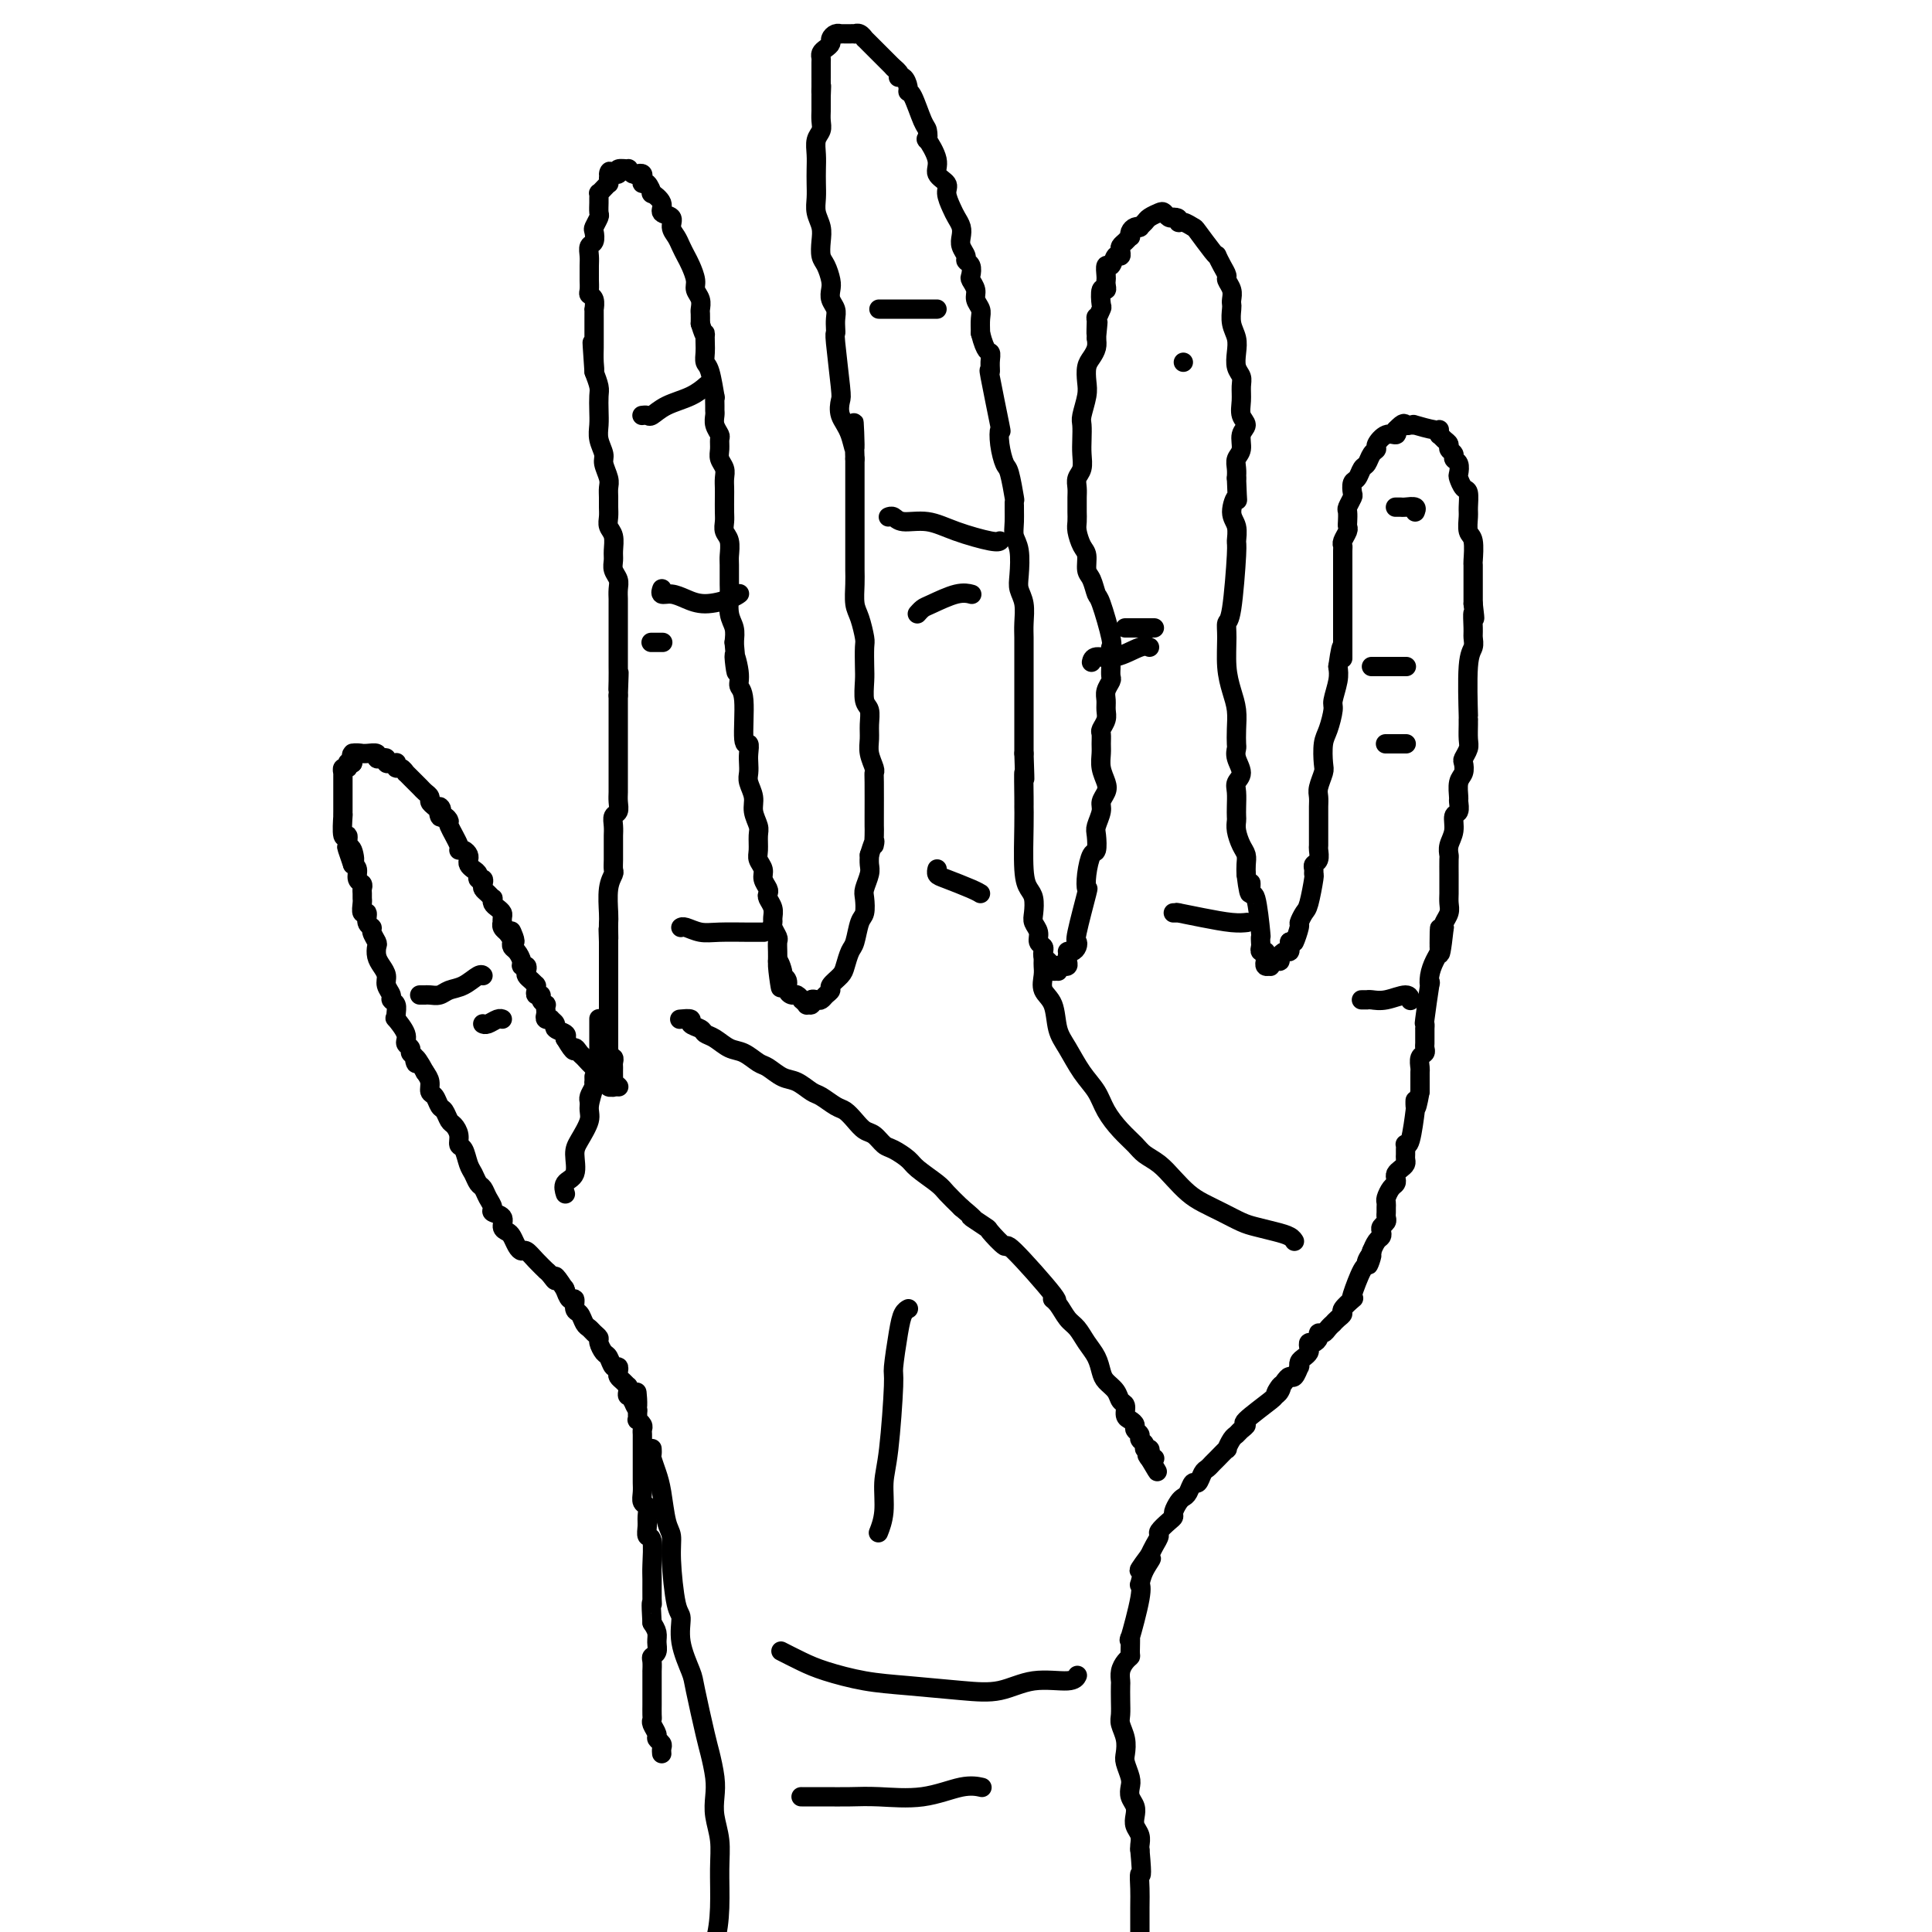 <svg viewBox='0 0 400 400' version='1.1' xmlns='http://www.w3.org/2000/svg' xmlns:xlink='http://www.w3.org/1999/xlink'><g fill='none' stroke='#000000' stroke-width='4' stroke-linecap='round' stroke-linejoin='round'><path d='M137,363c-0.000,-0.000 -0.000,-0.000 0,0c0.000,0.000 0.000,0.000 0,0c-0.000,-0.000 -0.000,-0.000 0,0c0.000,0.000 0.000,0.001 0,0c-0.000,-0.001 -0.000,-0.003 0,0c0.000,0.003 0.001,0.012 0,0c-0.001,-0.012 -0.004,-0.045 0,0c0.004,0.045 0.016,0.168 0,0c-0.016,-0.168 -0.061,-0.626 0,-1c0.061,-0.374 0.226,-0.664 0,-1c-0.226,-0.336 -0.845,-0.719 -1,-1c-0.155,-0.281 0.155,-0.460 0,-1c-0.155,-0.540 -0.774,-1.440 -1,-2c-0.226,-0.560 -0.061,-0.780 0,-1c0.061,-0.220 0.016,-0.440 0,-1c-0.016,-0.560 -0.004,-1.460 0,-2c0.004,-0.540 0.001,-0.721 0,-1c-0.001,-0.279 -0.000,-0.657 0,-1c0.000,-0.343 0.000,-0.650 0,-1c-0.000,-0.350 0.000,-0.741 0,-1c-0.000,-0.259 -0.001,-0.384 0,-1c0.001,-0.616 0.004,-1.722 0,-2c-0.004,-0.278 -0.015,0.273 0,0c0.015,-0.273 0.057,-1.372 0,-2c-0.057,-0.628 -0.214,-0.787 0,-1c0.214,-0.213 0.800,-0.480 1,-1c0.200,-0.520 0.015,-1.294 0,-2c-0.015,-0.706 0.138,-1.345 0,-2c-0.138,-0.655 -0.569,-1.328 -1,-2'/><path d='M135,336c-0.309,-5.080 -0.082,-4.279 0,-4c0.082,0.279 0.018,0.038 0,-1c-0.018,-1.038 0.009,-2.873 0,-4c-0.009,-1.127 -0.055,-1.548 0,-3c0.055,-1.452 0.212,-3.937 0,-5c-0.212,-1.063 -0.793,-0.704 -1,-1c-0.207,-0.296 -0.041,-1.248 0,-2c0.041,-0.752 -0.041,-1.305 0,-2c0.041,-0.695 0.207,-1.533 0,-2c-0.207,-0.467 -0.788,-0.563 -1,-1c-0.212,-0.437 -0.057,-1.215 0,-2c0.057,-0.785 0.015,-1.576 0,-2c-0.015,-0.424 -0.004,-0.481 0,-1c0.004,-0.519 0.001,-1.501 0,-2c-0.001,-0.499 -0.000,-0.515 0,-1c0.000,-0.485 0.000,-1.439 0,-2c-0.000,-0.561 -0.000,-0.728 0,-1c0.000,-0.272 0.001,-0.650 0,-1c-0.001,-0.350 -0.004,-0.672 0,-1c0.004,-0.328 0.015,-0.661 0,-1c-0.015,-0.339 -0.057,-0.682 0,-1c0.057,-0.318 0.211,-0.611 0,-1c-0.211,-0.389 -0.789,-0.875 -1,-1c-0.211,-0.125 -0.057,0.110 0,0c0.057,-0.110 0.015,-0.566 0,-1c-0.015,-0.434 -0.004,-0.848 0,-1c0.004,-0.152 0.001,-0.044 0,0c-0.001,0.044 -0.001,0.022 0,0'/><path d='M132,292c-0.405,-6.968 0.084,-2.388 0,-1c-0.084,1.388 -0.740,-0.415 -1,-1c-0.260,-0.585 -0.122,0.050 0,0c0.122,-0.050 0.230,-0.783 0,-1c-0.230,-0.217 -0.796,0.083 -1,0c-0.204,-0.083 -0.044,-0.547 0,-1c0.044,-0.453 -0.027,-0.895 0,-1c0.027,-0.105 0.152,0.125 0,0c-0.152,-0.125 -0.579,-0.606 -1,-1c-0.421,-0.394 -0.834,-0.701 -1,-1c-0.166,-0.299 -0.086,-0.590 0,-1c0.086,-0.410 0.177,-0.940 0,-1c-0.177,-0.060 -0.621,0.349 -1,0c-0.379,-0.349 -0.693,-1.455 -1,-2c-0.307,-0.545 -0.607,-0.527 -1,-1c-0.393,-0.473 -0.879,-1.435 -1,-2c-0.121,-0.565 0.123,-0.733 0,-1c-0.123,-0.267 -0.611,-0.633 -1,-1c-0.389,-0.367 -0.678,-0.733 -1,-1c-0.322,-0.267 -0.678,-0.434 -1,-1c-0.322,-0.566 -0.612,-1.532 -1,-2c-0.388,-0.468 -0.875,-0.438 -1,-1c-0.125,-0.562 0.111,-1.718 0,-2c-0.111,-0.282 -0.568,0.309 -1,0c-0.432,-0.309 -0.838,-1.517 -1,-2c-0.162,-0.483 -0.081,-0.242 0,0'/><path d='M117,267c-2.731,-4.278 -2.058,-2.472 -2,-2c0.058,0.472 -0.499,-0.389 -1,-1c-0.501,-0.611 -0.946,-0.972 -1,-1c-0.054,-0.028 0.284,0.278 0,0c-0.284,-0.278 -1.189,-1.139 -2,-2c-0.811,-0.861 -1.526,-1.722 -2,-2c-0.474,-0.278 -0.706,0.029 -1,0c-0.294,-0.029 -0.651,-0.393 -1,-1c-0.349,-0.607 -0.690,-1.458 -1,-2c-0.310,-0.542 -0.590,-0.774 -1,-1c-0.410,-0.226 -0.950,-0.444 -1,-1c-0.050,-0.556 0.390,-1.448 0,-2c-0.390,-0.552 -1.610,-0.763 -2,-1c-0.390,-0.237 0.050,-0.501 0,-1c-0.050,-0.499 -0.591,-1.235 -1,-2c-0.409,-0.765 -0.687,-1.561 -1,-2c-0.313,-0.439 -0.662,-0.523 -1,-1c-0.338,-0.477 -0.664,-1.349 -1,-2c-0.336,-0.651 -0.681,-1.082 -1,-2c-0.319,-0.918 -0.610,-2.325 -1,-3c-0.390,-0.675 -0.878,-0.619 -1,-1c-0.122,-0.381 0.122,-1.200 0,-2c-0.122,-0.800 -0.610,-1.580 -1,-2c-0.390,-0.420 -0.683,-0.479 -1,-1c-0.317,-0.521 -0.659,-1.505 -1,-2c-0.341,-0.495 -0.683,-0.503 -1,-1c-0.317,-0.497 -0.611,-1.484 -1,-2c-0.389,-0.516 -0.874,-0.562 -1,-1c-0.126,-0.438 0.107,-1.268 0,-2c-0.107,-0.732 -0.553,-1.366 -1,-2'/><path d='M88,222c-2.636,-4.891 -2.227,-2.620 -2,-2c0.227,0.620 0.273,-0.413 0,-1c-0.273,-0.587 -0.865,-0.729 -1,-1c-0.135,-0.271 0.188,-0.671 0,-1c-0.188,-0.329 -0.888,-0.588 -1,-1c-0.112,-0.412 0.363,-0.979 0,-2c-0.363,-1.021 -1.566,-2.497 -2,-3c-0.434,-0.503 -0.101,-0.032 0,0c0.101,0.032 -0.029,-0.376 0,-1c0.029,-0.624 0.219,-1.466 0,-2c-0.219,-0.534 -0.846,-0.762 -1,-1c-0.154,-0.238 0.165,-0.486 0,-1c-0.165,-0.514 -0.815,-1.293 -1,-2c-0.185,-0.707 0.095,-1.340 0,-2c-0.095,-0.660 -0.565,-1.346 -1,-2c-0.435,-0.654 -0.833,-1.275 -1,-2c-0.167,-0.725 -0.101,-1.555 0,-2c0.101,-0.445 0.238,-0.506 0,-1c-0.238,-0.494 -0.852,-1.423 -1,-2c-0.148,-0.577 0.171,-0.802 0,-1c-0.171,-0.198 -0.830,-0.368 -1,-1c-0.170,-0.632 0.151,-1.728 0,-2c-0.151,-0.272 -0.773,0.278 -1,0c-0.227,-0.278 -0.060,-1.384 0,-2c0.060,-0.616 0.012,-0.741 0,-1c-0.012,-0.259 0.012,-0.650 0,-1c-0.012,-0.350 -0.058,-0.657 0,-1c0.058,-0.343 0.222,-0.721 0,-1c-0.222,-0.279 -0.829,-0.460 -1,-1c-0.171,-0.540 0.094,-1.440 0,-2c-0.094,-0.560 -0.547,-0.780 -1,-1'/><path d='M73,179c-2.338,-6.764 -0.683,-2.172 0,-1c0.683,1.172 0.393,-1.074 0,-2c-0.393,-0.926 -0.890,-0.531 -1,-1c-0.110,-0.469 0.167,-1.803 0,-2c-0.167,-0.197 -0.777,0.743 -1,0c-0.223,-0.743 -0.060,-3.168 0,-4c0.060,-0.832 0.016,-0.069 0,0c-0.016,0.069 -0.004,-0.555 0,-1c0.004,-0.445 0.001,-0.711 0,-1c-0.001,-0.289 -0.000,-0.599 0,-1c0.000,-0.401 0.000,-0.891 0,-1c-0.000,-0.109 -0.000,0.164 0,0c0.000,-0.164 0.000,-0.766 0,-1c-0.000,-0.234 -0.000,-0.100 0,0c0.000,0.100 -0.000,0.168 0,0c0.000,-0.168 0.000,-0.570 0,-1c-0.000,-0.430 -0.000,-0.886 0,-1c0.000,-0.114 0.000,0.114 0,0c-0.000,-0.114 -0.001,-0.571 0,-1c0.001,-0.429 0.004,-0.832 0,-1c-0.004,-0.168 -0.015,-0.101 0,0c0.015,0.101 0.057,0.237 0,0c-0.057,-0.237 -0.212,-0.848 0,-1c0.212,-0.152 0.792,0.155 1,0c0.208,-0.155 0.046,-0.774 0,-1c-0.046,-0.226 0.026,-0.061 0,0c-0.026,0.061 -0.150,0.017 0,0c0.150,-0.017 0.575,-0.009 1,0'/><path d='M73,158c0.002,-3.471 0.008,-1.648 0,-1c-0.008,0.648 -0.031,0.121 0,0c0.031,-0.121 0.115,0.164 0,0c-0.115,-0.164 -0.429,-0.777 0,-1c0.429,-0.223 1.603,-0.056 2,0c0.397,0.056 0.018,0.001 0,0c-0.018,-0.001 0.325,0.051 1,0c0.675,-0.051 1.683,-0.206 2,0c0.317,0.206 -0.056,0.773 0,1c0.056,0.227 0.540,0.114 1,0c0.460,-0.114 0.894,-0.228 1,0c0.106,0.228 -0.116,0.797 0,1c0.116,0.203 0.570,0.039 1,0c0.430,-0.039 0.837,0.046 1,0c0.163,-0.046 0.081,-0.223 0,0c-0.081,0.223 -0.163,0.847 0,1c0.163,0.153 0.569,-0.165 1,0c0.431,0.165 0.885,0.814 1,1c0.115,0.186 -0.110,-0.091 0,0c0.110,0.091 0.554,0.549 1,1c0.446,0.451 0.894,0.894 1,1c0.106,0.106 -0.130,-0.126 0,0c0.130,0.126 0.626,0.611 1,1c0.374,0.389 0.626,0.682 1,1c0.374,0.318 0.870,0.663 1,1c0.130,0.337 -0.106,0.668 0,1c0.106,0.332 0.553,0.666 1,1'/><path d='M90,167c2.094,1.576 1.330,0.016 1,0c-0.330,-0.016 -0.224,1.512 0,2c0.224,0.488 0.567,-0.065 1,0c0.433,0.065 0.956,0.749 1,1c0.044,0.251 -0.391,0.070 0,1c0.391,0.930 1.608,2.970 2,4c0.392,1.030 -0.039,1.049 0,1c0.039,-0.049 0.549,-0.168 1,0c0.451,0.168 0.843,0.622 1,1c0.157,0.378 0.080,0.680 0,1c-0.080,0.320 -0.161,0.659 0,1c0.161,0.341 0.565,0.683 1,1c0.435,0.317 0.900,0.610 1,1c0.100,0.390 -0.167,0.878 0,1c0.167,0.122 0.766,-0.121 1,0c0.234,0.121 0.101,0.606 0,1c-0.101,0.394 -0.171,0.697 0,1c0.171,0.303 0.585,0.606 1,1c0.415,0.394 0.833,0.879 1,1c0.167,0.121 0.083,-0.123 0,0c-0.083,0.123 -0.166,0.611 0,1c0.166,0.389 0.581,0.678 1,1c0.419,0.322 0.843,0.678 1,1c0.157,0.322 0.046,0.612 0,1c-0.046,0.388 -0.026,0.875 0,1c0.026,0.125 0.059,-0.111 0,0c-0.059,0.111 -0.208,0.568 0,1c0.208,0.432 0.774,0.838 1,1c0.226,0.162 0.113,0.081 0,0'/><path d='M105,193c2.548,3.974 1.417,0.909 1,0c-0.417,-0.909 -0.122,0.337 0,1c0.122,0.663 0.070,0.742 0,1c-0.070,0.258 -0.159,0.695 0,1c0.159,0.305 0.565,0.477 1,1c0.435,0.523 0.901,1.397 1,2c0.099,0.603 -0.167,0.935 0,1c0.167,0.065 0.766,-0.137 1,0c0.234,0.137 0.101,0.611 0,1c-0.101,0.389 -0.171,0.692 0,1c0.171,0.308 0.582,0.621 1,1c0.418,0.379 0.843,0.823 1,1c0.157,0.177 0.046,0.085 0,0c-0.046,-0.085 -0.027,-0.164 0,0c0.027,0.164 0.064,0.570 0,1c-0.064,0.430 -0.227,0.885 0,1c0.227,0.115 0.845,-0.110 1,0c0.155,0.110 -0.154,0.554 0,1c0.154,0.446 0.772,0.894 1,1c0.228,0.106 0.065,-0.129 0,0c-0.065,0.129 -0.033,0.622 0,1c0.033,0.378 0.066,0.640 0,1c-0.066,0.360 -0.230,0.817 0,1c0.230,0.183 0.854,0.090 1,0c0.146,-0.090 -0.185,-0.179 0,0c0.185,0.179 0.885,0.625 1,1c0.115,0.375 -0.354,0.678 0,1c0.354,0.322 1.530,0.663 2,1c0.470,0.337 0.235,0.668 0,1'/><path d='M117,215c2.257,3.803 1.901,2.312 2,2c0.099,-0.312 0.654,0.556 1,1c0.346,0.444 0.484,0.463 1,1c0.516,0.537 1.410,1.593 2,2c0.590,0.407 0.875,0.166 1,0c0.125,-0.166 0.090,-0.256 0,0c-0.090,0.256 -0.234,0.857 0,1c0.234,0.143 0.847,-0.172 1,0c0.153,0.172 -0.155,0.830 0,1c0.155,0.170 0.772,-0.147 1,0c0.228,0.147 0.065,0.757 0,1c-0.065,0.243 -0.033,0.118 0,0c0.033,-0.118 0.065,-0.228 0,0c-0.065,0.228 -0.228,0.793 0,1c0.228,0.207 0.845,0.055 1,0c0.155,-0.055 -0.154,-0.015 0,0c0.154,0.015 0.769,0.004 1,0c0.231,-0.004 0.076,0.000 0,0c-0.076,-0.000 -0.073,-0.004 0,0c0.073,0.004 0.216,0.015 0,0c-0.216,-0.015 -0.790,-0.056 -1,0c-0.210,0.056 -0.057,0.207 0,0c0.057,-0.207 0.016,-0.774 0,-1c-0.016,-0.226 -0.008,-0.113 0,0'/><path d='M127,224c1.547,1.384 0.414,0.344 0,0c-0.414,-0.344 -0.110,0.009 0,0c0.110,-0.009 0.026,-0.380 0,-1c-0.026,-0.620 0.007,-1.490 0,-2c-0.007,-0.510 -0.054,-0.662 0,-1c0.054,-0.338 0.211,-0.864 0,-1c-0.211,-0.136 -0.789,0.117 -1,0c-0.211,-0.117 -0.057,-0.605 0,-1c0.057,-0.395 0.015,-0.697 0,-1c-0.015,-0.303 -0.004,-0.606 0,-1c0.004,-0.394 0.001,-0.879 0,-1c-0.001,-0.121 -0.000,0.122 0,0c0.000,-0.122 0.000,-0.610 0,-1c-0.000,-0.390 -0.000,-0.682 0,-1c0.000,-0.318 0.000,-0.663 0,-1c-0.000,-0.337 -0.000,-0.668 0,-1c0.000,-0.332 0.000,-0.666 0,-1c-0.000,-0.334 -0.000,-0.670 0,-1c0.000,-0.330 0.000,-0.655 0,-1c-0.000,-0.345 -0.000,-0.708 0,-1c0.000,-0.292 0.000,-0.511 0,-1c-0.000,-0.489 -0.000,-1.248 0,-2c0.000,-0.752 0.000,-1.496 0,-2c-0.000,-0.504 -0.000,-0.768 0,-1c0.000,-0.232 0.000,-0.433 0,-1c-0.000,-0.567 -0.000,-1.499 0,-2c0.000,-0.501 0.000,-0.572 0,-1c-0.000,-0.428 -0.000,-1.214 0,-2'/><path d='M126,195c-0.155,-4.681 -0.043,-1.883 0,-1c0.043,0.883 0.015,-0.149 0,-1c-0.015,-0.851 -0.018,-1.523 0,-2c0.018,-0.477 0.057,-0.761 0,-2c-0.057,-1.239 -0.212,-3.435 0,-5c0.212,-1.565 0.789,-2.499 1,-3c0.211,-0.501 0.057,-0.568 0,-1c-0.057,-0.432 -0.015,-1.228 0,-2c0.015,-0.772 0.004,-1.519 0,-2c-0.004,-0.481 -0.002,-0.696 0,-1c0.002,-0.304 0.004,-0.696 0,-1c-0.004,-0.304 -0.015,-0.518 0,-1c0.015,-0.482 0.057,-1.231 0,-2c-0.057,-0.769 -0.211,-1.557 0,-2c0.211,-0.443 0.789,-0.541 1,-1c0.211,-0.459 0.057,-1.278 0,-2c-0.057,-0.722 -0.015,-1.345 0,-2c0.015,-0.655 0.004,-1.341 0,-2c-0.004,-0.659 -0.001,-1.293 0,-2c0.001,-0.707 0.000,-1.489 0,-2c-0.000,-0.511 -0.000,-0.752 0,-1c0.000,-0.248 0.000,-0.503 0,-1c-0.000,-0.497 -0.000,-1.235 0,-2c0.000,-0.765 0.000,-1.557 0,-2c-0.000,-0.443 -0.000,-0.539 0,-1c0.000,-0.461 0.000,-1.289 0,-2c-0.000,-0.711 -0.000,-1.307 0,-2c0.000,-0.693 0.000,-1.484 0,-2c-0.000,-0.516 -0.000,-0.758 0,-1'/><path d='M128,144c0.309,-8.329 0.083,-3.650 0,-2c-0.083,1.650 -0.022,0.272 0,-1c0.022,-1.272 0.006,-2.436 0,-3c-0.006,-0.564 -0.002,-0.527 0,-1c0.002,-0.473 0.000,-1.454 0,-2c-0.000,-0.546 -0.000,-0.656 0,-2c0.000,-1.344 -0.000,-3.921 0,-5c0.000,-1.079 0.001,-0.659 0,-1c-0.001,-0.341 -0.004,-1.442 0,-2c0.004,-0.558 0.015,-0.572 0,-1c-0.015,-0.428 -0.057,-1.268 0,-2c0.057,-0.732 0.212,-1.355 0,-2c-0.212,-0.645 -0.793,-1.314 -1,-2c-0.207,-0.686 -0.041,-1.391 0,-2c0.041,-0.609 -0.041,-1.122 0,-2c0.041,-0.878 0.207,-2.122 0,-3c-0.207,-0.878 -0.788,-1.390 -1,-2c-0.212,-0.610 -0.056,-1.317 0,-2c0.056,-0.683 0.011,-1.342 0,-2c-0.011,-0.658 0.012,-1.316 0,-2c-0.012,-0.684 -0.060,-1.393 0,-2c0.060,-0.607 0.226,-1.110 0,-2c-0.226,-0.890 -0.845,-2.166 -1,-3c-0.155,-0.834 0.154,-1.224 0,-2c-0.154,-0.776 -0.773,-1.936 -1,-3c-0.227,-1.064 -0.064,-2.031 0,-3c0.064,-0.969 0.027,-1.940 0,-3c-0.027,-1.060 -0.046,-2.208 0,-3c0.046,-0.792 0.156,-1.226 0,-2c-0.156,-0.774 -0.578,-1.887 -1,-3'/><path d='M123,77c-0.774,-10.864 -0.207,-4.524 0,-2c0.207,2.524 0.056,1.231 0,0c-0.056,-1.231 -0.015,-2.401 0,-3c0.015,-0.599 0.004,-0.628 0,-1c-0.004,-0.372 0.000,-1.087 0,-2c-0.000,-0.913 -0.004,-2.024 0,-3c0.004,-0.976 0.015,-1.819 0,-2c-0.015,-0.181 -0.057,0.298 0,0c0.057,-0.298 0.211,-1.374 0,-2c-0.211,-0.626 -0.789,-0.801 -1,-1c-0.211,-0.199 -0.056,-0.423 0,-1c0.056,-0.577 0.014,-1.506 0,-2c-0.014,-0.494 -0.000,-0.551 0,-1c0.000,-0.449 -0.014,-1.290 0,-2c0.014,-0.710 0.055,-1.288 0,-2c-0.055,-0.712 -0.207,-1.557 0,-2c0.207,-0.443 0.773,-0.485 1,-1c0.227,-0.515 0.113,-1.504 0,-2c-0.113,-0.496 -0.227,-0.500 0,-1c0.227,-0.500 0.793,-1.497 1,-2c0.207,-0.503 0.055,-0.512 0,-1c-0.055,-0.488 -0.012,-1.454 0,-2c0.012,-0.546 -0.007,-0.672 0,-1c0.007,-0.328 0.040,-0.858 0,-1c-0.040,-0.142 -0.154,0.103 0,0c0.154,-0.103 0.577,-0.553 1,-1c0.423,-0.447 0.845,-0.889 1,-1c0.155,-0.111 0.044,0.111 0,0c-0.044,-0.111 -0.022,-0.556 0,-1'/><path d='M126,37c0.577,-2.388 0.019,-1.358 0,-1c-0.019,0.358 0.502,0.042 1,0c0.498,-0.042 0.974,0.189 1,0c0.026,-0.189 -0.397,-0.796 0,-1c0.397,-0.204 1.613,-0.003 2,0c0.387,0.003 -0.054,-0.193 0,0c0.054,0.193 0.602,0.774 1,1c0.398,0.226 0.645,0.097 1,0c0.355,-0.097 0.817,-0.162 1,0c0.183,0.162 0.085,0.550 0,1c-0.085,0.450 -0.158,0.964 0,1c0.158,0.036 0.548,-0.404 1,0c0.452,0.404 0.966,1.651 1,2c0.034,0.349 -0.412,-0.202 0,0c0.412,0.202 1.683,1.156 2,2c0.317,0.844 -0.318,1.577 0,2c0.318,0.423 1.591,0.536 2,1c0.409,0.464 -0.045,1.278 0,2c0.045,0.722 0.591,1.352 1,2c0.409,0.648 0.683,1.314 1,2c0.317,0.686 0.677,1.391 1,2c0.323,0.609 0.608,1.123 1,2c0.392,0.877 0.890,2.118 1,3c0.110,0.882 -0.167,1.405 0,2c0.167,0.595 0.777,1.263 1,2c0.223,0.737 0.060,1.545 0,2c-0.060,0.455 -0.017,0.559 0,1c0.017,0.441 0.009,1.221 0,2'/><path d='M145,67c1.156,3.760 1.044,2.158 1,2c-0.044,-0.158 -0.022,1.126 0,2c0.022,0.874 0.044,1.339 0,2c-0.044,0.661 -0.155,1.518 0,2c0.155,0.482 0.577,0.587 1,2c0.423,1.413 0.846,4.132 1,5c0.154,0.868 0.040,-0.116 0,0c-0.040,0.116 -0.007,1.330 0,2c0.007,0.670 -0.012,0.794 0,1c0.012,0.206 0.056,0.492 0,1c-0.056,0.508 -0.212,1.238 0,2c0.212,0.762 0.793,1.555 1,2c0.207,0.445 0.041,0.542 0,1c-0.041,0.458 0.041,1.278 0,2c-0.041,0.722 -0.207,1.347 0,2c0.207,0.653 0.788,1.333 1,2c0.212,0.667 0.057,1.319 0,2c-0.057,0.681 -0.016,1.390 0,2c0.016,0.610 0.008,1.121 0,2c-0.008,0.879 -0.016,2.127 0,3c0.016,0.873 0.057,1.372 0,2c-0.057,0.628 -0.211,1.383 0,2c0.211,0.617 0.789,1.094 1,2c0.211,0.906 0.056,2.241 0,3c-0.056,0.759 -0.011,0.940 0,2c0.011,1.060 -0.011,2.997 0,4c0.011,1.003 0.054,1.073 0,2c-0.054,0.927 -0.207,2.711 0,4c0.207,1.289 0.773,2.083 1,3c0.227,0.917 0.113,1.959 0,3'/><path d='M152,133c1.018,10.753 0.061,4.634 0,3c-0.061,-1.634 0.772,1.217 1,3c0.228,1.783 -0.149,2.498 0,3c0.149,0.502 0.824,0.792 1,3c0.176,2.208 -0.149,6.335 0,8c0.149,1.665 0.771,0.868 1,1c0.229,0.132 0.065,1.193 0,2c-0.065,0.807 -0.033,1.360 0,2c0.033,0.640 0.065,1.369 0,2c-0.065,0.631 -0.228,1.165 0,2c0.228,0.835 0.846,1.971 1,3c0.154,1.029 -0.156,1.952 0,3c0.156,1.048 0.778,2.220 1,3c0.222,0.780 0.044,1.167 0,2c-0.044,0.833 0.044,2.111 0,3c-0.044,0.889 -0.222,1.390 0,2c0.222,0.610 0.843,1.328 1,2c0.157,0.672 -0.150,1.296 0,2c0.150,0.704 0.758,1.488 1,2c0.242,0.512 0.118,0.753 0,1c-0.118,0.247 -0.229,0.499 0,1c0.229,0.501 0.797,1.252 1,2c0.203,0.748 0.040,1.495 0,2c-0.040,0.505 0.042,0.768 0,1c-0.042,0.232 -0.207,0.432 0,1c0.207,0.568 0.788,1.503 1,2c0.212,0.497 0.057,0.557 0,1c-0.057,0.443 -0.016,1.269 0,2c0.016,0.731 0.008,1.365 0,2'/><path d='M161,199c1.327,10.390 0.145,3.365 0,1c-0.145,-2.365 0.749,-0.069 1,1c0.251,1.069 -0.140,0.912 0,1c0.140,0.088 0.812,0.420 1,1c0.188,0.580 -0.108,1.408 0,2c0.108,0.592 0.622,0.947 1,1c0.378,0.053 0.622,-0.196 1,0c0.378,0.196 0.890,0.838 1,1c0.110,0.162 -0.182,-0.157 0,0c0.182,0.157 0.836,0.788 1,1c0.164,0.212 -0.163,0.005 0,0c0.163,-0.005 0.817,0.192 1,0c0.183,-0.192 -0.104,-0.773 0,-1c0.104,-0.227 0.601,-0.102 1,0c0.399,0.102 0.702,0.179 1,0c0.298,-0.179 0.590,-0.613 1,-1c0.410,-0.387 0.936,-0.727 1,-1c0.064,-0.273 -0.334,-0.480 0,-1c0.334,-0.520 1.399,-1.355 2,-2c0.601,-0.645 0.739,-1.102 1,-2c0.261,-0.898 0.645,-2.236 1,-3c0.355,-0.764 0.683,-0.952 1,-2c0.317,-1.048 0.625,-2.956 1,-4c0.375,-1.044 0.819,-1.224 1,-2c0.181,-0.776 0.101,-2.147 0,-3c-0.101,-0.853 -0.223,-1.187 0,-2c0.223,-0.813 0.791,-2.103 1,-3c0.209,-0.897 0.060,-1.399 0,-2c-0.060,-0.601 -0.030,-1.300 0,-2'/><path d='M180,177c1.464,-4.695 1.124,-2.431 1,-2c-0.124,0.431 -0.034,-0.970 0,-2c0.034,-1.030 0.010,-1.689 0,-2c-0.010,-0.311 -0.006,-0.274 0,-2c0.006,-1.726 0.016,-5.214 0,-7c-0.016,-1.786 -0.057,-1.871 0,-2c0.057,-0.129 0.212,-0.304 0,-1c-0.212,-0.696 -0.793,-1.914 -1,-3c-0.207,-1.086 -0.041,-2.041 0,-3c0.041,-0.959 -0.041,-1.921 0,-3c0.041,-1.079 0.207,-2.275 0,-3c-0.207,-0.725 -0.787,-0.979 -1,-2c-0.213,-1.021 -0.060,-2.808 0,-4c0.060,-1.192 0.026,-1.788 0,-3c-0.026,-1.212 -0.046,-3.041 0,-4c0.046,-0.959 0.156,-1.047 0,-2c-0.156,-0.953 -0.578,-2.772 -1,-4c-0.422,-1.228 -0.845,-1.866 -1,-3c-0.155,-1.134 -0.041,-2.765 0,-4c0.041,-1.235 0.011,-2.073 0,-3c-0.011,-0.927 -0.003,-1.943 0,-3c0.003,-1.057 0.001,-2.156 0,-3c-0.001,-0.844 -0.000,-1.433 0,-2c0.000,-0.567 0.000,-1.110 0,-2c-0.000,-0.890 -0.000,-2.125 0,-3c0.000,-0.875 0.000,-1.389 0,-2c-0.000,-0.611 -0.000,-1.318 0,-2c0.000,-0.682 0.000,-1.337 0,-2c-0.000,-0.663 -0.000,-1.332 0,-2c0.000,-0.668 0.000,-1.334 0,-2'/><path d='M177,95c-0.436,-13.296 -0.025,-5.537 0,-3c0.025,2.537 -0.337,-0.147 -1,-2c-0.663,-1.853 -1.628,-2.874 -2,-4c-0.372,-1.126 -0.152,-2.356 0,-3c0.152,-0.644 0.237,-0.700 0,-3c-0.237,-2.300 -0.794,-6.843 -1,-9c-0.206,-2.157 -0.059,-1.929 0,-2c0.059,-0.071 0.030,-0.442 0,-1c-0.030,-0.558 -0.060,-1.303 0,-2c0.060,-0.697 0.209,-1.345 0,-2c-0.209,-0.655 -0.778,-1.315 -1,-2c-0.222,-0.685 -0.098,-1.394 0,-2c0.098,-0.606 0.171,-1.110 0,-2c-0.171,-0.890 -0.585,-2.167 -1,-3c-0.415,-0.833 -0.829,-1.223 -1,-2c-0.171,-0.777 -0.098,-1.940 0,-3c0.098,-1.060 0.222,-2.016 0,-3c-0.222,-0.984 -0.791,-1.995 -1,-3c-0.209,-1.005 -0.057,-2.002 0,-3c0.057,-0.998 0.019,-1.997 0,-3c-0.019,-1.003 -0.019,-2.012 0,-3c0.019,-0.988 0.058,-1.956 0,-3c-0.058,-1.044 -0.212,-2.163 0,-3c0.212,-0.837 0.789,-1.393 1,-2c0.211,-0.607 0.057,-1.266 0,-2c-0.057,-0.734 -0.015,-1.544 0,-2c0.015,-0.456 0.004,-0.559 0,-1c-0.004,-0.441 -0.002,-1.221 0,-2'/><path d='M170,20c0.155,-3.890 0.041,-1.614 0,-1c-0.041,0.614 -0.011,-0.435 0,-1c0.011,-0.565 0.003,-0.648 0,-1c-0.003,-0.352 -0.002,-0.973 0,-1c0.002,-0.027 0.003,0.540 0,0c-0.003,-0.540 -0.011,-2.186 0,-3c0.011,-0.814 0.041,-0.795 0,-1c-0.041,-0.205 -0.152,-0.633 0,-1c0.152,-0.367 0.566,-0.673 1,-1c0.434,-0.327 0.886,-0.676 1,-1c0.114,-0.324 -0.110,-0.623 0,-1c0.110,-0.377 0.554,-0.833 1,-1c0.446,-0.167 0.894,-0.045 1,0c0.106,0.045 -0.130,0.012 0,0c0.130,-0.012 0.626,-0.004 1,0c0.374,0.004 0.626,0.005 1,0c0.374,-0.005 0.870,-0.016 1,0c0.130,0.016 -0.106,0.059 0,0c0.106,-0.059 0.555,-0.222 1,0c0.445,0.222 0.888,0.828 1,1c0.112,0.172 -0.105,-0.089 0,0c0.105,0.089 0.534,0.530 1,1c0.466,0.470 0.969,0.971 1,1c0.031,0.029 -0.412,-0.412 0,0c0.412,0.412 1.677,1.677 2,2c0.323,0.323 -0.298,-0.298 0,0c0.298,0.298 1.514,1.514 2,2c0.486,0.486 0.243,0.243 0,0'/><path d='M185,14c2.039,1.564 1.137,1.973 1,2c-0.137,0.027 0.492,-0.329 1,0c0.508,0.329 0.896,1.344 1,2c0.104,0.656 -0.077,0.955 0,1c0.077,0.045 0.411,-0.163 1,1c0.589,1.163 1.434,3.697 2,5c0.566,1.303 0.853,1.374 1,2c0.147,0.626 0.152,1.806 0,2c-0.152,0.194 -0.462,-0.598 0,0c0.462,0.598 1.696,2.587 2,4c0.304,1.413 -0.322,2.251 0,3c0.322,0.749 1.593,1.408 2,2c0.407,0.592 -0.048,1.117 0,2c0.048,0.883 0.600,2.123 1,3c0.400,0.877 0.647,1.390 1,2c0.353,0.610 0.812,1.315 1,2c0.188,0.685 0.107,1.348 0,2c-0.107,0.652 -0.239,1.292 0,2c0.239,0.708 0.847,1.484 1,2c0.153,0.516 -0.151,0.771 0,1c0.151,0.229 0.757,0.431 1,1c0.243,0.569 0.121,1.503 0,2c-0.121,0.497 -0.243,0.555 0,1c0.243,0.445 0.850,1.277 1,2c0.150,0.723 -0.156,1.338 0,2c0.156,0.662 0.773,1.370 1,2c0.227,0.630 0.065,1.180 0,2c-0.065,0.820 -0.032,1.910 0,3'/><path d='M203,69c1.074,4.228 1.759,3.797 2,4c0.241,0.203 0.037,1.040 0,2c-0.037,0.960 0.095,2.044 0,2c-0.095,-0.044 -0.415,-1.217 0,1c0.415,2.217 1.564,7.822 2,10c0.436,2.178 0.159,0.928 0,1c-0.159,0.072 -0.200,1.466 0,3c0.200,1.534 0.642,3.208 1,4c0.358,0.792 0.631,0.701 1,2c0.369,1.299 0.835,3.987 1,5c0.165,1.013 0.030,0.351 0,1c-0.030,0.649 0.043,2.610 0,4c-0.043,1.390 -0.204,2.209 0,3c0.204,0.791 0.773,1.556 1,3c0.227,1.444 0.113,3.569 0,5c-0.113,1.431 -0.227,2.168 0,3c0.227,0.832 0.793,1.759 1,3c0.207,1.241 0.056,2.797 0,4c-0.056,1.203 -0.015,2.054 0,3c0.015,0.946 0.004,1.985 0,3c-0.004,1.015 -0.001,2.004 0,3c0.001,0.996 0.000,1.999 0,3c-0.000,1.001 -0.000,2.000 0,3c0.000,1.000 0.000,2.000 0,3c-0.000,1.000 -0.000,2.000 0,3c0.000,1.000 0.000,2.000 0,3c-0.000,1.000 -0.000,2.000 0,3'/><path d='M212,156c0.309,8.826 0.082,4.391 0,4c-0.082,-0.391 -0.019,3.260 0,5c0.019,1.740 -0.005,1.567 0,2c0.005,0.433 0.040,1.471 0,4c-0.040,2.529 -0.155,6.550 0,9c0.155,2.450 0.582,3.327 1,4c0.418,0.673 0.829,1.140 1,2c0.171,0.860 0.102,2.114 0,3c-0.102,0.886 -0.237,1.403 0,2c0.237,0.597 0.847,1.273 1,2c0.153,0.727 -0.153,1.504 0,2c0.153,0.496 0.763,0.711 1,1c0.237,0.289 0.102,0.651 0,1c-0.102,0.349 -0.172,0.686 0,1c0.172,0.314 0.586,0.606 1,1c0.414,0.394 0.829,0.891 1,1c0.171,0.109 0.099,-0.171 0,0c-0.099,0.171 -0.224,0.792 0,1c0.224,0.208 0.796,0.003 1,0c0.204,-0.003 0.040,0.195 0,0c-0.040,-0.195 0.046,-0.784 0,-1c-0.046,-0.216 -0.222,-0.061 0,0c0.222,0.061 0.844,0.027 1,0c0.156,-0.027 -0.154,-0.049 0,0c0.154,0.049 0.772,0.167 1,0c0.228,-0.167 0.065,-0.619 0,-1c-0.065,-0.381 -0.033,-0.690 0,-1'/><path d='M221,198c0.574,-0.393 0.008,-0.875 0,-1c-0.008,-0.125 0.541,0.109 1,0c0.459,-0.109 0.827,-0.559 1,-1c0.173,-0.441 0.151,-0.872 0,-1c-0.151,-0.128 -0.430,0.046 0,-2c0.430,-2.046 1.569,-6.311 2,-8c0.431,-1.689 0.154,-0.802 0,-1c-0.154,-0.198 -0.186,-1.480 0,-3c0.186,-1.520 0.590,-3.279 1,-4c0.410,-0.721 0.827,-0.406 1,-1c0.173,-0.594 0.102,-2.099 0,-3c-0.102,-0.901 -0.237,-1.199 0,-2c0.237,-0.801 0.844,-2.104 1,-3c0.156,-0.896 -0.140,-1.385 0,-2c0.140,-0.615 0.717,-1.358 1,-2c0.283,-0.642 0.272,-1.184 0,-2c-0.272,-0.816 -0.806,-1.905 -1,-3c-0.194,-1.095 -0.048,-2.194 0,-3c0.048,-0.806 -0.001,-1.318 0,-2c0.001,-0.682 0.053,-1.534 0,-2c-0.053,-0.466 -0.211,-0.547 0,-1c0.211,-0.453 0.792,-1.277 1,-2c0.208,-0.723 0.042,-1.345 0,-2c-0.042,-0.655 0.041,-1.344 0,-2c-0.041,-0.656 -0.207,-1.279 0,-2c0.207,-0.721 0.786,-1.540 1,-2c0.214,-0.460 0.061,-0.560 0,-1c-0.061,-0.440 -0.031,-1.220 0,-2'/><path d='M230,138c0.153,-4.143 0.034,-1.499 0,-1c-0.034,0.499 0.016,-1.146 0,-2c-0.016,-0.854 -0.098,-0.918 0,-1c0.098,-0.082 0.376,-0.181 0,-2c-0.376,-1.819 -1.406,-5.359 -2,-7c-0.594,-1.641 -0.750,-1.383 -1,-2c-0.250,-0.617 -0.593,-2.108 -1,-3c-0.407,-0.892 -0.880,-1.183 -1,-2c-0.120,-0.817 0.111,-2.159 0,-3c-0.111,-0.841 -0.566,-1.180 -1,-2c-0.434,-0.820 -0.848,-2.121 -1,-3c-0.152,-0.879 -0.040,-1.338 0,-2c0.040,-0.662 0.010,-1.529 0,-2c-0.010,-0.471 0.001,-0.548 0,-1c-0.001,-0.452 -0.014,-1.279 0,-2c0.014,-0.721 0.056,-1.336 0,-2c-0.056,-0.664 -0.211,-1.375 0,-2c0.211,-0.625 0.788,-1.163 1,-2c0.212,-0.837 0.061,-1.974 0,-3c-0.061,-1.026 -0.030,-1.940 0,-3c0.030,-1.060 0.060,-2.266 0,-3c-0.060,-0.734 -0.209,-0.998 0,-2c0.209,-1.002 0.778,-2.744 1,-4c0.222,-1.256 0.098,-2.027 0,-3c-0.098,-0.973 -0.171,-2.147 0,-3c0.171,-0.853 0.584,-1.383 1,-2c0.416,-0.617 0.833,-1.319 1,-2c0.167,-0.681 0.083,-1.340 0,-2'/><path d='M227,70c0.615,-6.224 0.151,-1.784 0,-1c-0.151,0.784 0.011,-2.089 0,-3c-0.011,-0.911 -0.195,0.139 0,0c0.195,-0.139 0.770,-1.466 1,-2c0.230,-0.534 0.114,-0.276 0,-1c-0.114,-0.724 -0.226,-2.430 0,-3c0.226,-0.570 0.792,-0.003 1,0c0.208,0.003 0.059,-0.557 0,-1c-0.059,-0.443 -0.027,-0.767 0,-1c0.027,-0.233 0.049,-0.373 0,-1c-0.049,-0.627 -0.171,-1.740 0,-2c0.171,-0.260 0.633,0.334 1,0c0.367,-0.334 0.637,-1.595 1,-2c0.363,-0.405 0.819,0.045 1,0c0.181,-0.045 0.087,-0.586 0,-1c-0.087,-0.414 -0.168,-0.702 0,-1c0.168,-0.298 0.584,-0.605 1,-1c0.416,-0.395 0.834,-0.876 1,-1c0.166,-0.124 0.082,0.111 0,0c-0.082,-0.111 -0.162,-0.569 0,-1c0.162,-0.431 0.567,-0.836 1,-1c0.433,-0.164 0.893,-0.086 1,0c0.107,0.086 -0.140,0.180 0,0c0.140,-0.180 0.667,-0.633 1,-1c0.333,-0.367 0.470,-0.648 1,-1c0.530,-0.352 1.451,-0.775 2,-1c0.549,-0.225 0.725,-0.253 1,0c0.275,0.253 0.650,0.787 1,1c0.350,0.213 0.675,0.107 1,0'/><path d='M243,45c1.435,-0.067 1.022,0.767 1,1c-0.022,0.233 0.348,-0.133 1,0c0.652,0.133 1.585,0.766 2,1c0.415,0.234 0.310,0.068 1,1c0.690,0.932 2.175,2.960 3,4c0.825,1.040 0.991,1.090 1,1c0.009,-0.090 -0.137,-0.320 0,0c0.137,0.320 0.559,1.188 1,2c0.441,0.812 0.903,1.566 1,2c0.097,0.434 -0.170,0.549 0,1c0.170,0.451 0.777,1.240 1,2c0.223,0.760 0.064,1.491 0,2c-0.064,0.509 -0.031,0.796 0,1c0.031,0.204 0.060,0.323 0,1c-0.060,0.677 -0.208,1.911 0,3c0.208,1.089 0.774,2.034 1,3c0.226,0.966 0.114,1.952 0,3c-0.114,1.048 -0.228,2.157 0,3c0.228,0.843 0.798,1.419 1,2c0.202,0.581 0.036,1.166 0,2c-0.036,0.834 0.058,1.918 0,3c-0.058,1.082 -0.268,2.163 0,3c0.268,0.837 1.014,1.432 1,2c-0.014,0.568 -0.788,1.111 -1,2c-0.212,0.889 0.139,2.125 0,3c-0.139,0.875 -0.768,1.389 -1,2c-0.232,0.611 -0.066,1.317 0,2c0.066,0.683 0.033,1.341 0,2'/><path d='M256,99c0.232,6.484 0.312,4.193 0,4c-0.312,-0.193 -1.014,1.710 -1,3c0.014,1.290 0.746,1.966 1,3c0.254,1.034 0.030,2.427 0,3c-0.030,0.573 0.135,0.326 0,3c-0.135,2.674 -0.569,8.270 -1,11c-0.431,2.730 -0.858,2.596 -1,3c-0.142,0.404 0.000,1.346 0,3c-0.000,1.654 -0.144,4.019 0,6c0.144,1.981 0.575,3.577 1,5c0.425,1.423 0.845,2.673 1,4c0.155,1.327 0.046,2.729 0,4c-0.046,1.271 -0.030,2.410 0,3c0.030,0.590 0.075,0.632 0,1c-0.075,0.368 -0.269,1.061 0,2c0.269,0.939 1.000,2.125 1,3c-0.000,0.875 -0.732,1.438 -1,2c-0.268,0.562 -0.073,1.122 0,2c0.073,0.878 0.022,2.073 0,3c-0.022,0.927 -0.016,1.585 0,2c0.016,0.415 0.043,0.586 0,1c-0.043,0.414 -0.155,1.069 0,2c0.155,0.931 0.578,2.136 1,3c0.422,0.864 0.844,1.386 1,2c0.156,0.614 0.044,1.318 0,2c-0.044,0.682 -0.022,1.341 0,2'/><path d='M258,181c0.857,6.970 1.000,2.896 1,2c-0.000,-0.896 -0.144,1.385 0,2c0.144,0.615 0.575,-0.435 1,1c0.425,1.435 0.845,5.355 1,7c0.155,1.645 0.045,1.014 0,1c-0.045,-0.014 -0.026,0.587 0,1c0.026,0.413 0.060,0.636 0,1c-0.060,0.364 -0.212,0.867 0,1c0.212,0.133 0.788,-0.104 1,0c0.212,0.104 0.061,0.549 0,1c-0.061,0.451 -0.031,0.906 0,1c0.031,0.094 0.064,-0.175 0,0c-0.064,0.175 -0.223,0.794 0,1c0.223,0.206 0.830,-0.000 1,0c0.170,0.000 -0.095,0.206 0,0c0.095,-0.206 0.551,-0.825 1,-1c0.449,-0.175 0.891,0.094 1,0c0.109,-0.094 -0.114,-0.550 0,-1c0.114,-0.450 0.567,-0.894 1,-1c0.433,-0.106 0.847,0.125 1,0c0.153,-0.125 0.044,-0.607 0,-1c-0.044,-0.393 -0.022,-0.696 0,-1'/><path d='M267,195c0.936,-0.445 0.775,0.442 1,0c0.225,-0.442 0.835,-2.213 1,-3c0.165,-0.787 -0.113,-0.588 0,-1c0.113,-0.412 0.619,-1.434 1,-2c0.381,-0.566 0.637,-0.677 1,-2c0.363,-1.323 0.833,-3.859 1,-5c0.167,-1.141 0.031,-0.887 0,-1c-0.031,-0.113 0.044,-0.593 0,-1c-0.044,-0.407 -0.208,-0.743 0,-1c0.208,-0.257 0.788,-0.436 1,-1c0.212,-0.564 0.057,-1.512 0,-2c-0.057,-0.488 -0.015,-0.515 0,-1c0.015,-0.485 0.004,-1.428 0,-2c-0.004,-0.572 -0.001,-0.772 0,-1c0.001,-0.228 -0.001,-0.483 0,-1c0.001,-0.517 0.004,-1.298 0,-2c-0.004,-0.702 -0.015,-1.327 0,-2c0.015,-0.673 0.056,-1.395 0,-2c-0.056,-0.605 -0.208,-1.094 0,-2c0.208,-0.906 0.778,-2.229 1,-3c0.222,-0.771 0.097,-0.992 0,-2c-0.097,-1.008 -0.166,-2.805 0,-4c0.166,-1.195 0.567,-1.790 1,-3c0.433,-1.210 0.900,-3.036 1,-4c0.100,-0.964 -0.165,-1.067 0,-2c0.165,-0.933 0.762,-2.695 1,-4c0.238,-1.305 0.119,-2.152 0,-3'/><path d='M277,138c1.000,-7.170 1.000,-3.096 1,-2c-0.000,1.096 -0.000,-0.787 0,-2c0.000,-1.213 0.000,-1.756 0,-2c-0.000,-0.244 -0.000,-0.188 0,-2c0.000,-1.812 0.000,-5.492 0,-7c-0.000,-1.508 -0.000,-0.845 0,-1c0.000,-0.155 0.000,-1.127 0,-2c-0.000,-0.873 -0.001,-1.648 0,-2c0.001,-0.352 0.004,-0.283 0,-1c-0.004,-0.717 -0.015,-2.220 0,-3c0.015,-0.780 0.057,-0.838 0,-1c-0.057,-0.162 -0.211,-0.429 0,-1c0.211,-0.571 0.788,-1.447 1,-2c0.212,-0.553 0.061,-0.782 0,-1c-0.061,-0.218 -0.030,-0.424 0,-1c0.030,-0.576 0.060,-1.520 0,-2c-0.060,-0.480 -0.209,-0.495 0,-1c0.209,-0.505 0.777,-1.501 1,-2c0.223,-0.499 0.101,-0.500 0,-1c-0.101,-0.500 -0.182,-1.500 0,-2c0.182,-0.500 0.627,-0.502 1,-1c0.373,-0.498 0.673,-1.494 1,-2c0.327,-0.506 0.682,-0.521 1,-1c0.318,-0.479 0.600,-1.420 1,-2c0.400,-0.580 0.916,-0.799 1,-1c0.084,-0.201 -0.266,-0.384 0,-1c0.266,-0.616 1.149,-1.666 2,-2c0.851,-0.334 1.672,0.047 2,0c0.328,-0.047 0.164,-0.524 0,-1'/><path d='M289,89c1.805,-1.927 1.818,-1.244 2,-1c0.182,0.244 0.532,0.050 1,0c0.468,-0.050 1.054,0.043 1,0c-0.054,-0.043 -0.747,-0.223 0,0c0.747,0.223 2.935,0.847 4,1c1.065,0.153 1.007,-0.166 1,0c-0.007,0.166 0.035,0.818 0,1c-0.035,0.182 -0.149,-0.106 0,0c0.149,0.106 0.561,0.606 1,1c0.439,0.394 0.906,0.682 1,1c0.094,0.318 -0.185,0.667 0,1c0.185,0.333 0.833,0.651 1,1c0.167,0.349 -0.149,0.728 0,1c0.149,0.272 0.762,0.438 1,1c0.238,0.562 0.102,1.520 0,2c-0.102,0.480 -0.171,0.484 0,1c0.171,0.516 0.581,1.546 1,2c0.419,0.454 0.848,0.332 1,1c0.152,0.668 0.027,2.127 0,3c-0.027,0.873 0.045,1.160 0,2c-0.045,0.840 -0.208,2.234 0,3c0.208,0.766 0.788,0.905 1,2c0.212,1.095 0.057,3.147 0,4c-0.057,0.853 -0.015,0.507 0,1c0.015,0.493 0.004,1.825 0,3c-0.004,1.175 -0.001,2.193 0,3c0.001,0.807 0.001,1.404 0,2'/><path d='M305,125c0.618,5.092 0.162,2.322 0,2c-0.162,-0.322 -0.029,1.803 0,3c0.029,1.197 -0.045,1.465 0,2c0.045,0.535 0.208,1.335 0,2c-0.208,0.665 -0.788,1.193 -1,4c-0.212,2.807 -0.056,7.892 0,10c0.056,2.108 0.011,1.237 0,1c-0.011,-0.237 0.011,0.159 0,1c-0.011,0.841 -0.054,2.127 0,3c0.054,0.873 0.207,1.335 0,2c-0.207,0.665 -0.773,1.534 -1,2c-0.227,0.466 -0.114,0.529 0,1c0.114,0.471 0.228,1.349 0,2c-0.228,0.651 -0.797,1.076 -1,2c-0.203,0.924 -0.039,2.347 0,3c0.039,0.653 -0.046,0.534 0,1c0.046,0.466 0.223,1.515 0,2c-0.223,0.485 -0.844,0.404 -1,1c-0.156,0.596 0.154,1.868 0,3c-0.154,1.132 -0.773,2.123 -1,3c-0.227,0.877 -0.061,1.638 0,2c0.061,0.362 0.016,0.323 0,1c-0.016,0.677 -0.003,2.068 0,3c0.003,0.932 -0.003,1.405 0,2c0.003,0.595 0.015,1.311 0,2c-0.015,0.689 -0.055,1.350 0,2c0.055,0.650 0.207,1.291 0,2c-0.207,0.709 -0.773,1.488 -1,2c-0.227,0.512 -0.113,0.756 0,1'/><path d='M299,192c-1.156,10.484 -1.044,3.192 -1,1c0.044,-2.192 0.022,0.714 0,2c-0.022,1.286 -0.045,0.953 0,1c0.045,0.047 0.157,0.475 0,1c-0.157,0.525 -0.582,1.147 -1,2c-0.418,0.853 -0.830,1.936 -1,3c-0.170,1.064 -0.098,2.107 0,2c0.098,-0.107 0.222,-1.365 0,0c-0.222,1.365 -0.792,5.353 -1,7c-0.208,1.647 -0.056,0.952 0,1c0.056,0.048 0.015,0.839 0,1c-0.015,0.161 -0.003,-0.307 0,0c0.003,0.307 -0.003,1.391 0,2c0.003,0.609 0.015,0.745 0,1c-0.015,0.255 -0.057,0.631 0,1c0.057,0.369 0.211,0.733 0,1c-0.211,0.267 -0.789,0.439 -1,1c-0.211,0.561 -0.057,1.512 0,2c0.057,0.488 0.015,0.512 0,1c-0.015,0.488 -0.004,1.439 0,2c0.004,0.561 0.001,0.732 0,1c-0.001,0.268 -0.001,0.634 0,1'/><path d='M294,226c-0.997,5.643 -0.989,2.752 -1,2c-0.011,-0.752 -0.041,0.635 0,1c0.041,0.365 0.155,-0.291 0,1c-0.155,1.291 -0.577,4.531 -1,6c-0.423,1.469 -0.846,1.167 -1,1c-0.154,-0.167 -0.041,-0.199 0,0c0.041,0.199 0.008,0.631 0,1c-0.008,0.369 0.008,0.676 0,1c-0.008,0.324 -0.041,0.664 0,1c0.041,0.336 0.155,0.668 0,1c-0.155,0.332 -0.580,0.665 -1,1c-0.420,0.335 -0.834,0.671 -1,1c-0.166,0.329 -0.083,0.651 0,1c0.083,0.349 0.166,0.723 0,1c-0.166,0.277 -0.580,0.455 -1,1c-0.420,0.545 -0.845,1.455 -1,2c-0.155,0.545 -0.041,0.723 0,1c0.041,0.277 0.007,0.652 0,1c-0.007,0.348 0.012,0.671 0,1c-0.012,0.329 -0.055,0.666 0,1c0.055,0.334 0.208,0.666 0,1c-0.208,0.334 -0.777,0.671 -1,1c-0.223,0.329 -0.098,0.649 0,1c0.098,0.351 0.171,0.733 0,1c-0.171,0.267 -0.584,0.418 -1,1c-0.416,0.582 -0.833,1.595 -1,2c-0.167,0.405 -0.083,0.203 0,0'/><path d='M284,259c-1.484,5.288 -0.195,2.009 0,1c0.195,-1.009 -0.705,0.252 -1,1c-0.295,0.748 0.014,0.983 0,1c-0.014,0.017 -0.351,-0.185 -1,1c-0.649,1.185 -1.609,3.756 -2,5c-0.391,1.244 -0.213,1.159 0,1c0.213,-0.159 0.459,-0.392 0,0c-0.459,0.392 -1.625,1.411 -2,2c-0.375,0.589 0.040,0.749 0,1c-0.040,0.251 -0.535,0.593 -1,1c-0.465,0.407 -0.899,0.879 -1,1c-0.101,0.121 0.131,-0.108 0,0c-0.131,0.108 -0.626,0.555 -1,1c-0.374,0.445 -0.626,0.889 -1,1c-0.374,0.111 -0.871,-0.111 -1,0c-0.129,0.111 0.110,0.554 0,1c-0.110,0.446 -0.568,0.893 -1,1c-0.432,0.107 -0.837,-0.126 -1,0c-0.163,0.126 -0.082,0.613 0,1c0.082,0.387 0.166,0.676 0,1c-0.166,0.324 -0.583,0.683 -1,1c-0.417,0.317 -0.833,0.592 -1,1c-0.167,0.408 -0.086,0.949 0,1c0.086,0.051 0.178,-0.388 0,0c-0.178,0.388 -0.625,1.605 -1,2c-0.375,0.395 -0.679,-0.030 -1,0c-0.321,0.030 -0.661,0.515 -1,1'/><path d='M266,286c-3.029,4.359 -1.601,1.757 -1,1c0.601,-0.757 0.376,0.332 0,1c-0.376,0.668 -0.902,0.914 -1,1c-0.098,0.086 0.234,0.012 -1,1c-1.234,0.988 -4.032,3.037 -5,4c-0.968,0.963 -0.106,0.840 0,1c0.106,0.160 -0.544,0.601 -1,1c-0.456,0.399 -0.717,0.755 -1,1c-0.283,0.245 -0.586,0.380 -1,1c-0.414,0.620 -0.937,1.725 -1,2c-0.063,0.275 0.334,-0.278 0,0c-0.334,0.278 -1.399,1.389 -2,2c-0.601,0.611 -0.738,0.722 -1,1c-0.262,0.278 -0.647,0.722 -1,1c-0.353,0.278 -0.672,0.389 -1,1c-0.328,0.611 -0.665,1.721 -1,2c-0.335,0.279 -0.668,-0.272 -1,0c-0.332,0.272 -0.663,1.369 -1,2c-0.337,0.631 -0.680,0.798 -1,1c-0.320,0.202 -0.615,0.439 -1,1c-0.385,0.561 -0.859,1.445 -1,2c-0.141,0.555 0.050,0.782 0,1c-0.050,0.218 -0.342,0.429 -1,1c-0.658,0.571 -1.681,1.504 -2,2c-0.319,0.496 0.068,0.557 0,1c-0.068,0.443 -0.591,1.270 -1,2c-0.409,0.730 -0.705,1.365 -1,2'/><path d='M238,322c-4.287,5.724 -1.003,2.034 0,1c1.003,-1.034 -0.275,0.587 -1,2c-0.725,1.413 -0.898,2.617 -1,3c-0.102,0.383 -0.133,-0.055 0,0c0.133,0.055 0.429,0.603 0,3c-0.429,2.397 -1.582,6.645 -2,8c-0.418,1.355 -0.102,-0.181 0,0c0.102,0.181 -0.011,2.080 0,3c0.011,0.920 0.147,0.861 0,1c-0.147,0.139 -0.575,0.477 -1,1c-0.425,0.523 -0.846,1.232 -1,2c-0.154,0.768 -0.042,1.594 0,2c0.042,0.406 0.015,0.390 0,1c-0.015,0.610 -0.018,1.844 0,3c0.018,1.156 0.056,2.234 0,3c-0.056,0.766 -0.208,1.220 0,2c0.208,0.780 0.774,1.885 1,3c0.226,1.115 0.112,2.238 0,3c-0.112,0.762 -0.223,1.163 0,2c0.223,0.837 0.778,2.111 1,3c0.222,0.889 0.111,1.393 0,2c-0.111,0.607 -0.222,1.317 0,2c0.222,0.683 0.778,1.338 1,2c0.222,0.662 0.112,1.329 0,2c-0.112,0.671 -0.226,1.345 0,2c0.226,0.655 0.792,1.292 1,2c0.208,0.708 0.060,1.488 0,2c-0.060,0.512 -0.030,0.756 0,1'/><path d='M236,383c0.619,6.709 0.166,4.983 0,5c-0.166,0.017 -0.044,1.778 0,3c0.044,1.222 0.012,1.906 0,4c-0.012,2.094 -0.003,5.598 0,7c0.003,1.402 0.002,0.701 0,0'/><path d='M135,300c0.000,0.002 0.000,0.004 0,0c-0.000,-0.004 -0.001,-0.014 0,0c0.001,0.014 0.003,0.051 0,0c-0.003,-0.051 -0.012,-0.190 0,0c0.012,0.190 0.044,0.708 0,1c-0.044,0.292 -0.166,0.356 0,1c0.166,0.644 0.618,1.868 1,3c0.382,1.132 0.693,2.174 1,4c0.307,1.826 0.608,4.437 1,6c0.392,1.563 0.874,2.078 1,3c0.126,0.922 -0.103,2.250 0,5c0.103,2.750 0.537,6.922 1,9c0.463,2.078 0.954,2.062 1,3c0.046,0.938 -0.353,2.829 0,5c0.353,2.171 1.457,4.622 2,6c0.543,1.378 0.524,1.684 1,4c0.476,2.316 1.447,6.642 2,9c0.553,2.358 0.688,2.748 1,4c0.312,1.252 0.801,3.367 1,5c0.199,1.633 0.106,2.784 0,4c-0.106,1.216 -0.227,2.498 0,4c0.227,1.502 0.800,3.223 1,5c0.200,1.777 0.026,3.609 0,6c-0.026,2.391 0.094,5.341 0,8c-0.094,2.659 -0.404,5.027 -1,7c-0.596,1.973 -1.479,3.549 -2,5c-0.521,1.451 -0.679,2.775 -1,4c-0.321,1.225 -0.806,2.350 -1,3c-0.194,0.650 -0.097,0.825 0,1'/><path d='M144,415c-0.833,3.333 -0.417,1.667 0,0'/><path d='M124,211c0.000,-0.007 0.000,-0.014 0,0c-0.000,0.014 -0.000,0.048 0,0c0.000,-0.048 0.000,-0.178 0,0c-0.000,0.178 -0.000,0.666 0,1c0.000,0.334 0.001,0.515 0,1c-0.001,0.485 -0.003,1.274 0,2c0.003,0.726 0.011,1.388 0,2c-0.011,0.612 -0.041,1.173 0,2c0.041,0.827 0.155,1.921 0,3c-0.155,1.079 -0.578,2.145 -1,3c-0.422,0.855 -0.845,1.499 -1,2c-0.155,0.501 -0.044,0.857 0,1c0.044,0.143 0.022,0.071 0,0'/><path d='M123,223c0.001,0.031 0.001,0.061 0,0c-0.001,-0.061 -0.005,-0.214 0,0c0.005,0.214 0.017,0.793 0,1c-0.017,0.207 -0.064,0.040 0,0c0.064,-0.040 0.237,0.046 0,1c-0.237,0.954 -0.885,2.777 -1,4c-0.115,1.223 0.301,1.846 0,3c-0.301,1.154 -1.321,2.838 -2,4c-0.679,1.162 -1.019,1.800 -1,3c0.019,1.200 0.397,2.961 0,4c-0.397,1.039 -1.568,1.357 -2,2c-0.432,0.643 -0.123,1.612 0,2c0.123,0.388 0.062,0.194 0,0'/><path d='M141,211c-0.241,0.024 -0.483,0.048 0,0c0.483,-0.048 1.690,-0.169 2,0c0.310,0.169 -0.276,0.627 0,1c0.276,0.373 1.413,0.662 2,1c0.587,0.338 0.622,0.724 1,1c0.378,0.276 1.097,0.440 2,1c0.903,0.560 1.988,1.516 3,2c1.012,0.484 1.950,0.496 3,1c1.050,0.504 2.211,1.501 3,2c0.789,0.499 1.208,0.500 2,1c0.792,0.500 1.959,1.500 3,2c1.041,0.500 1.955,0.500 3,1c1.045,0.500 2.219,1.499 3,2c0.781,0.501 1.168,0.506 2,1c0.832,0.494 2.110,1.479 3,2c0.890,0.521 1.394,0.577 2,1c0.606,0.423 1.316,1.212 2,2c0.684,0.788 1.342,1.576 2,2c0.658,0.424 1.315,0.483 2,1c0.685,0.517 1.399,1.493 2,2c0.601,0.507 1.091,0.544 2,1c0.909,0.456 2.238,1.332 3,2c0.762,0.668 0.957,1.127 2,2c1.043,0.873 2.935,2.158 4,3c1.065,0.842 1.304,1.241 2,2c0.696,0.759 1.848,1.880 3,3'/><path d='M199,250c4.296,3.582 2.037,2.037 2,2c-0.037,-0.037 2.150,1.435 3,2c0.850,0.565 0.363,0.224 1,1c0.637,0.776 2.397,2.668 3,3c0.603,0.332 0.048,-0.896 2,1c1.952,1.896 6.410,6.916 8,9c1.590,2.084 0.313,1.233 0,1c-0.313,-0.233 0.340,0.153 1,1c0.660,0.847 1.329,2.156 2,3c0.671,0.844 1.345,1.223 2,2c0.655,0.777 1.293,1.951 2,3c0.707,1.049 1.485,1.973 2,3c0.515,1.027 0.769,2.158 1,3c0.231,0.842 0.439,1.395 1,2c0.561,0.605 1.473,1.261 2,2c0.527,0.739 0.667,1.560 1,2c0.333,0.440 0.859,0.499 1,1c0.141,0.501 -0.102,1.444 0,2c0.102,0.556 0.548,0.727 1,1c0.452,0.273 0.910,0.650 1,1c0.090,0.350 -0.187,0.672 0,1c0.187,0.328 0.839,0.661 1,1c0.161,0.339 -0.167,0.682 0,1c0.167,0.318 0.829,0.610 1,1c0.171,0.390 -0.150,0.878 0,1c0.150,0.122 0.771,-0.121 1,0c0.229,0.121 0.065,0.606 0,1c-0.065,0.394 -0.033,0.697 0,1'/><path d='M238,302c3.110,5.260 0.886,1.409 0,0c-0.886,-1.409 -0.434,-0.378 0,0c0.434,0.378 0.848,0.101 1,0c0.152,-0.101 0.041,-0.027 0,0c-0.041,0.027 -0.012,0.008 0,0c0.012,-0.008 0.006,-0.004 0,0'/><path d='M216,197c-0.000,0.002 -0.000,0.003 0,0c0.000,-0.003 0.000,-0.012 0,0c-0.000,0.012 -0.000,0.044 0,0c0.000,-0.044 0.001,-0.164 0,0c-0.001,0.164 -0.002,0.614 0,1c0.002,0.386 0.007,0.709 0,1c-0.007,0.291 -0.028,0.549 0,1c0.028,0.451 0.104,1.095 0,2c-0.104,0.905 -0.387,2.072 0,3c0.387,0.928 1.444,1.616 2,3c0.556,1.384 0.609,3.465 1,5c0.391,1.535 1.119,2.525 2,4c0.881,1.475 1.917,3.434 3,5c1.083,1.566 2.215,2.737 3,4c0.785,1.263 1.225,2.617 2,4c0.775,1.383 1.887,2.796 3,4c1.113,1.204 2.227,2.199 3,3c0.773,0.801 1.207,1.408 2,2c0.793,0.592 1.947,1.170 3,2c1.053,0.830 2.004,1.914 3,3c0.996,1.086 2.036,2.175 3,3c0.964,0.825 1.850,1.387 3,2c1.150,0.613 2.563,1.277 4,2c1.437,0.723 2.896,1.504 4,2c1.104,0.496 1.851,0.708 3,1c1.149,0.292 2.700,0.666 4,1c1.300,0.334 2.350,0.628 3,1c0.650,0.372 0.900,0.820 1,1c0.100,0.180 0.050,0.090 0,0'/><path d='M188,271c-0.025,0.013 -0.049,0.025 0,0c0.049,-0.025 0.172,-0.088 0,0c-0.172,0.088 -0.637,0.326 -1,1c-0.363,0.674 -0.623,1.784 -1,4c-0.377,2.216 -0.871,5.537 -1,7c-0.129,1.463 0.105,1.069 0,4c-0.105,2.931 -0.550,9.189 -1,13c-0.450,3.811 -0.904,5.176 -1,7c-0.096,1.824 0.166,4.106 0,6c-0.166,1.894 -0.762,3.398 -1,4c-0.238,0.602 -0.119,0.301 0,0'/><path d='M162,342c0.007,0.003 0.014,0.007 0,0c-0.014,-0.007 -0.047,-0.024 0,0c0.047,0.024 0.176,0.090 0,0c-0.176,-0.090 -0.657,-0.337 0,0c0.657,0.337 2.452,1.256 4,2c1.548,0.744 2.849,1.312 5,2c2.151,0.688 5.153,1.497 8,2c2.847,0.503 5.540,0.700 9,1c3.460,0.300 7.687,0.704 11,1c3.313,0.296 5.711,0.485 8,0c2.289,-0.485 4.469,-1.646 7,-2c2.531,-0.354 5.412,0.097 7,0c1.588,-0.097 1.882,-0.742 2,-1c0.118,-0.258 0.059,-0.129 0,0'/><path d='M166,372c-0.012,-0.000 -0.024,-0.000 0,0c0.024,0.000 0.084,0.000 0,0c-0.084,-0.000 -0.312,-0.001 0,0c0.312,0.001 1.165,0.002 2,0c0.835,-0.002 1.654,-0.008 3,0c1.346,0.008 3.219,0.030 5,0c1.781,-0.030 3.469,-0.113 6,0c2.531,0.113 5.905,0.422 9,0c3.095,-0.422 5.910,-1.575 8,-2c2.090,-0.425 3.454,-0.121 4,0c0.546,0.121 0.273,0.061 0,0'/><path d='M137,122c0.003,-0.009 0.006,-0.017 0,0c-0.006,0.017 -0.021,0.060 0,0c0.021,-0.060 0.079,-0.222 0,0c-0.079,0.222 -0.295,0.827 0,1c0.295,0.173 1.102,-0.087 2,0c0.898,0.087 1.887,0.521 3,1c1.113,0.479 2.350,1.005 4,1c1.650,-0.005 3.713,-0.540 5,-1c1.287,-0.460 1.796,-0.846 2,-1c0.204,-0.154 0.102,-0.077 0,0'/><path d='M135,133c0.004,0.000 0.009,0.000 0,0c-0.009,0.000 -0.030,0.000 0,0c0.030,0.000 0.113,0.000 0,0c-0.113,0.000 -0.422,0.000 0,0c0.422,0.000 1.575,0.000 2,0c0.425,0.000 0.121,0.000 0,0c-0.121,0.000 -0.061,0.000 0,0'/><path d='M184,107c0.002,-0.001 0.003,-0.001 0,0c-0.003,0.001 -0.011,0.005 0,0c0.011,-0.005 0.042,-0.017 0,0c-0.042,0.017 -0.157,0.063 0,0c0.157,-0.063 0.584,-0.234 1,0c0.416,0.234 0.819,0.872 2,1c1.181,0.128 3.140,-0.253 5,0c1.860,0.253 3.622,1.140 6,2c2.378,0.860 5.371,1.693 7,2c1.629,0.307 1.894,0.088 2,0c0.106,-0.088 0.053,-0.044 0,0'/><path d='M190,127c0.023,-0.027 0.046,-0.053 0,0c-0.046,0.053 -0.163,0.186 0,0c0.163,-0.186 0.604,-0.691 1,-1c0.396,-0.309 0.745,-0.423 2,-1c1.255,-0.577 3.415,-1.617 5,-2c1.585,-0.383 2.596,-0.109 3,0c0.404,0.109 0.202,0.055 0,0'/><path d='M233,130c0.001,0.000 0.003,0.000 0,0c-0.003,0.000 -0.009,0.000 0,0c0.009,0.000 0.033,0.000 0,0c-0.033,0.000 -0.124,0.000 0,0c0.124,-0.000 0.464,0.000 1,0c0.536,0.000 1.267,0.000 2,0c0.733,0.000 1.466,0.000 2,0c0.534,0.000 0.867,0.000 1,0c0.133,0.000 0.067,0.000 0,0'/><path d='M226,137c-0.002,0.009 -0.004,0.019 0,0c0.004,-0.019 0.014,-0.065 0,0c-0.014,0.065 -0.053,0.242 0,0c0.053,-0.242 0.196,-0.902 1,-1c0.804,-0.098 2.267,0.365 4,0c1.733,-0.365 3.736,-1.560 5,-2c1.264,-0.440 1.790,-0.126 2,0c0.210,0.126 0.105,0.063 0,0'/><path d='M284,138c0.001,0.000 0.002,0.000 0,0c-0.002,0.000 -0.009,0.000 0,0c0.009,0.000 0.032,0.000 0,0c-0.032,0.000 -0.120,0.000 0,0c0.120,0.000 0.449,0.000 1,0c0.551,0.000 1.323,0.000 2,0c0.677,-0.000 1.259,0.000 2,0c0.741,0.000 1.640,0.000 2,0c0.360,0.000 0.180,0.000 0,0'/><path d='M287,154c-0.012,0.000 -0.024,0.000 0,0c0.024,0.000 0.083,0.000 0,0c-0.083,0.000 -0.310,0.000 0,0c0.310,0.000 1.155,0.000 2,0c0.845,0.000 1.689,0.000 2,0c0.311,0.000 0.089,0.000 0,0c-0.089,0.000 -0.044,0.000 0,0'/><path d='M133,86c-0.007,0.001 -0.014,0.002 0,0c0.014,-0.002 0.049,-0.007 0,0c-0.049,0.007 -0.183,0.024 0,0c0.183,-0.024 0.683,-0.091 1,0c0.317,0.091 0.449,0.339 1,0c0.551,-0.339 1.519,-1.266 3,-2c1.481,-0.734 3.476,-1.274 5,-2c1.524,-0.726 2.578,-1.636 3,-2c0.422,-0.364 0.211,-0.182 0,0'/><path d='M182,64c0.008,0.000 0.015,0.000 0,0c-0.015,0.000 -0.053,0.000 0,0c0.053,0.000 0.196,0.000 1,0c0.804,0.000 2.267,0.000 4,0c1.733,0.000 3.736,0.000 5,0c1.264,0.000 1.790,0.000 2,0c0.210,0.000 0.105,0.000 0,0'/><path d='M245,75c0.000,0.000 0.000,0.000 0,0c0.000,0.000 0.000,0.000 0,0c0.000,0.000 0.000,0.000 0,0c-0.000,0.000 -0.000,0.000 0,0c0.000,-0.000 0.000,0.000 0,0c0.000,0.000 0.000,0.000 0,0'/><path d='M289,105c0.027,-0.001 0.053,-0.001 0,0c-0.053,0.001 -0.186,0.004 0,0c0.186,-0.004 0.691,-0.015 1,0c0.309,0.015 0.423,0.056 1,0c0.577,-0.056 1.617,-0.207 2,0c0.383,0.207 0.109,0.774 0,1c-0.109,0.226 -0.055,0.113 0,0'/><path d='M87,206c-0.008,0.000 -0.017,0.000 0,0c0.017,-0.000 0.059,-0.000 0,0c-0.059,0.000 -0.220,0.001 0,0c0.220,-0.001 0.821,-0.004 1,0c0.179,0.004 -0.063,0.013 0,0c0.063,-0.013 0.430,-0.050 1,0c0.570,0.050 1.344,0.185 2,0c0.656,-0.185 1.195,-0.690 2,-1c0.805,-0.310 1.876,-0.423 3,-1c1.124,-0.577 2.303,-1.617 3,-2c0.697,-0.383 0.914,-0.109 1,0c0.086,0.109 0.043,0.055 0,0'/><path d='M100,212c0.001,0.001 0.002,0.001 0,0c-0.002,-0.001 -0.008,-0.004 0,0c0.008,0.004 0.030,0.015 0,0c-0.030,-0.015 -0.113,-0.057 0,0c0.113,0.057 0.422,0.211 1,0c0.578,-0.211 1.425,-0.788 2,-1c0.575,-0.212 0.879,-0.061 1,0c0.121,0.061 0.061,0.030 0,0'/><path d='M244,189c-0.031,-0.000 -0.062,-0.000 0,0c0.062,0.000 0.217,0.000 0,0c-0.217,-0.000 -0.804,-0.000 -1,0c-0.196,0.000 0.001,0.000 0,0c-0.001,-0.000 -0.200,-0.001 0,0c0.200,0.001 0.799,0.003 1,0c0.201,-0.003 0.003,-0.011 0,0c-0.003,0.011 0.189,0.041 0,0c-0.189,-0.041 -0.758,-0.155 0,0c0.758,0.155 2.842,0.578 5,1c2.158,0.422 4.389,0.845 6,1c1.611,0.155 2.603,0.044 3,0c0.397,-0.044 0.198,-0.022 0,0'/><path d='M282,207c-0.117,0.001 -0.234,0.001 0,0c0.234,-0.001 0.819,-0.005 1,0c0.181,0.005 -0.043,0.019 0,0c0.043,-0.019 0.351,-0.071 1,0c0.649,0.071 1.638,0.267 3,0c1.362,-0.267 3.098,-0.995 4,-1c0.902,-0.005 0.972,0.713 1,1c0.028,0.287 0.014,0.144 0,0'/><path d='M194,180c-0.007,0.026 -0.013,0.052 0,0c0.013,-0.052 0.046,-0.182 0,0c-0.046,0.182 -0.170,0.676 0,1c0.170,0.324 0.633,0.479 2,1c1.367,0.521 3.637,1.410 5,2c1.363,0.590 1.818,0.883 2,1c0.182,0.117 0.091,0.059 0,0'/><path d='M141,192c-0.003,0.002 -0.006,0.004 0,0c0.006,-0.004 0.022,-0.015 0,0c-0.022,0.015 -0.081,0.057 0,0c0.081,-0.057 0.302,-0.211 1,0c0.698,0.211 1.872,0.789 3,1c1.128,0.211 2.210,0.057 4,0c1.790,-0.057 4.290,-0.015 6,0c1.710,0.015 2.632,0.004 3,0c0.368,-0.004 0.184,-0.002 0,0'/></g>
</svg>